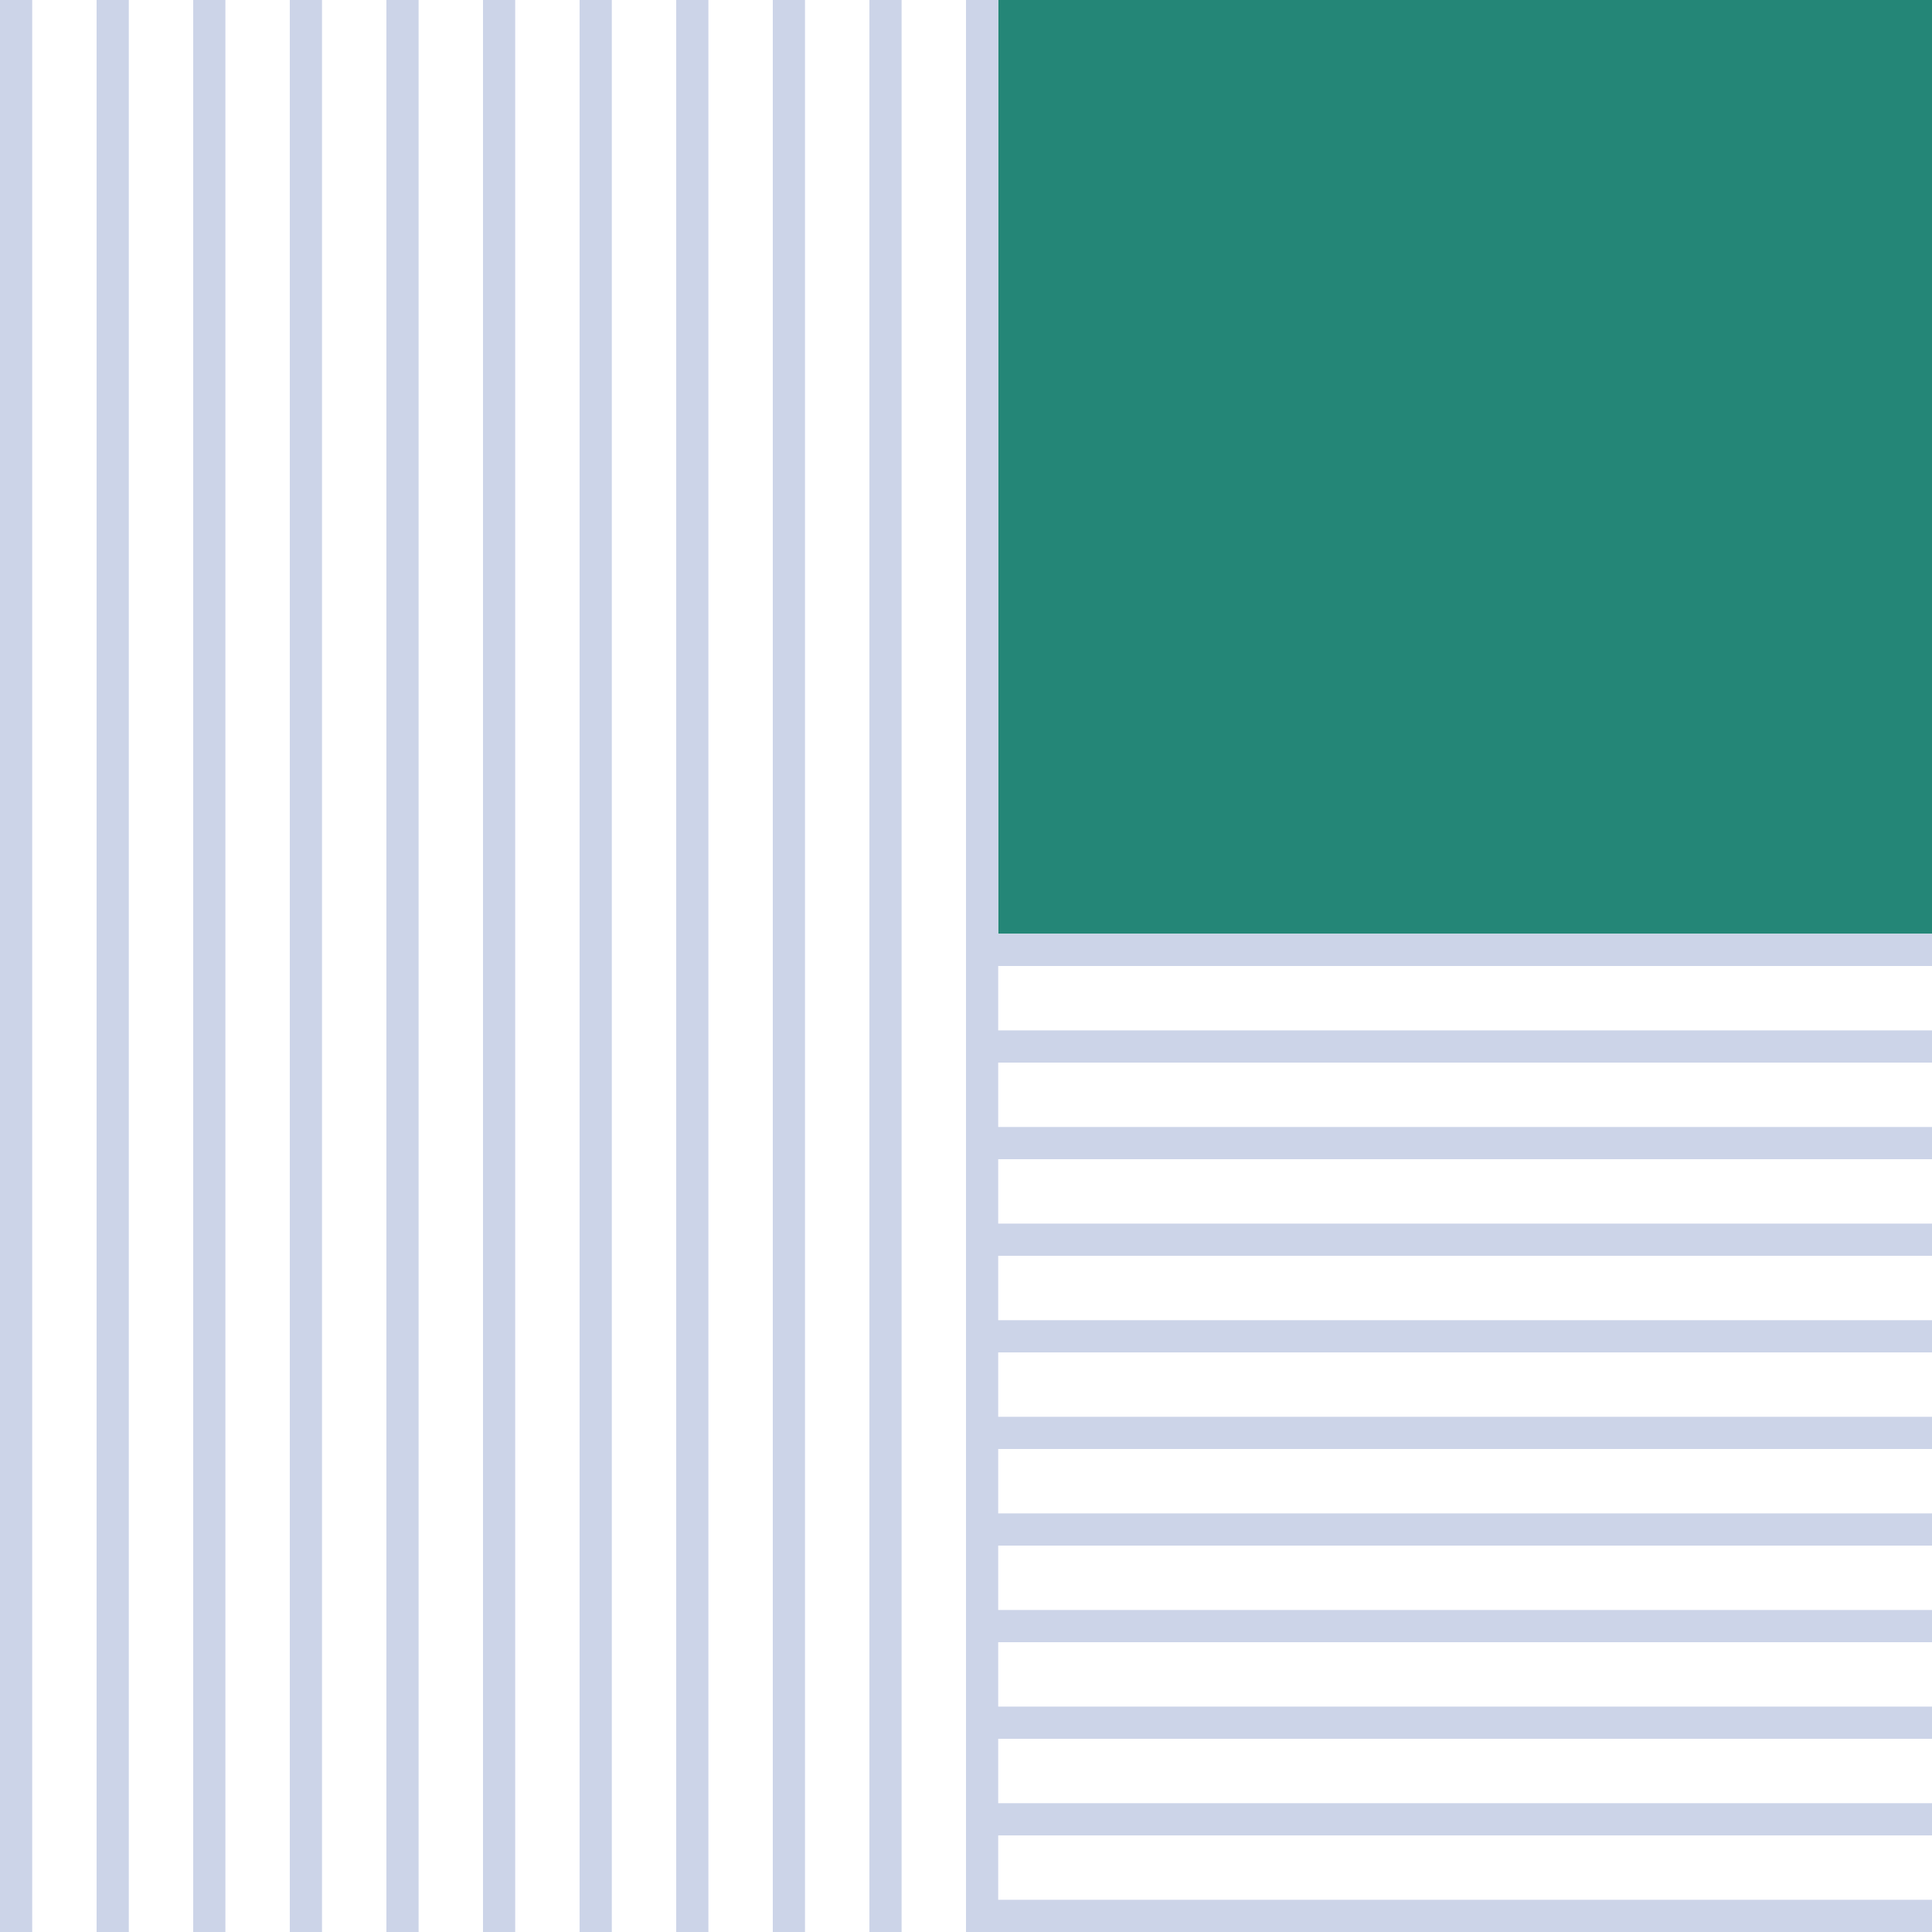 <svg xmlns="http://www.w3.org/2000/svg" viewBox="0 0 60 60" width="60" height="60"><path fill="#248677" d="M31 0h29v29H31z"/><path fill="#ccd4e8" d="M30 29h30v1H30zM30 32h30v1H30zM30 35h30v1H30zM30 38h30v1H30zM30 41h30v1H30zM30 44h30v1H30zM30 47h30v1H30zM30 50h30v1H30zM30 53h30v1H30zM30 56h30v1H30zM30 59h30v1H30zM0 0h1v60H0zM3 0h1v60H3zM6 0h1v60H6zM9 0h1v60H9zM12 0h1v60h-1zM15 0h1v60h-1zM18 0h1v60h-1zM21 0h1v60h-1zM24 0h1v60h-1zM27 0h1v60h-1z"/><path fill="#ccd4e8" d="M30 0h1v60h-1z"/></svg>